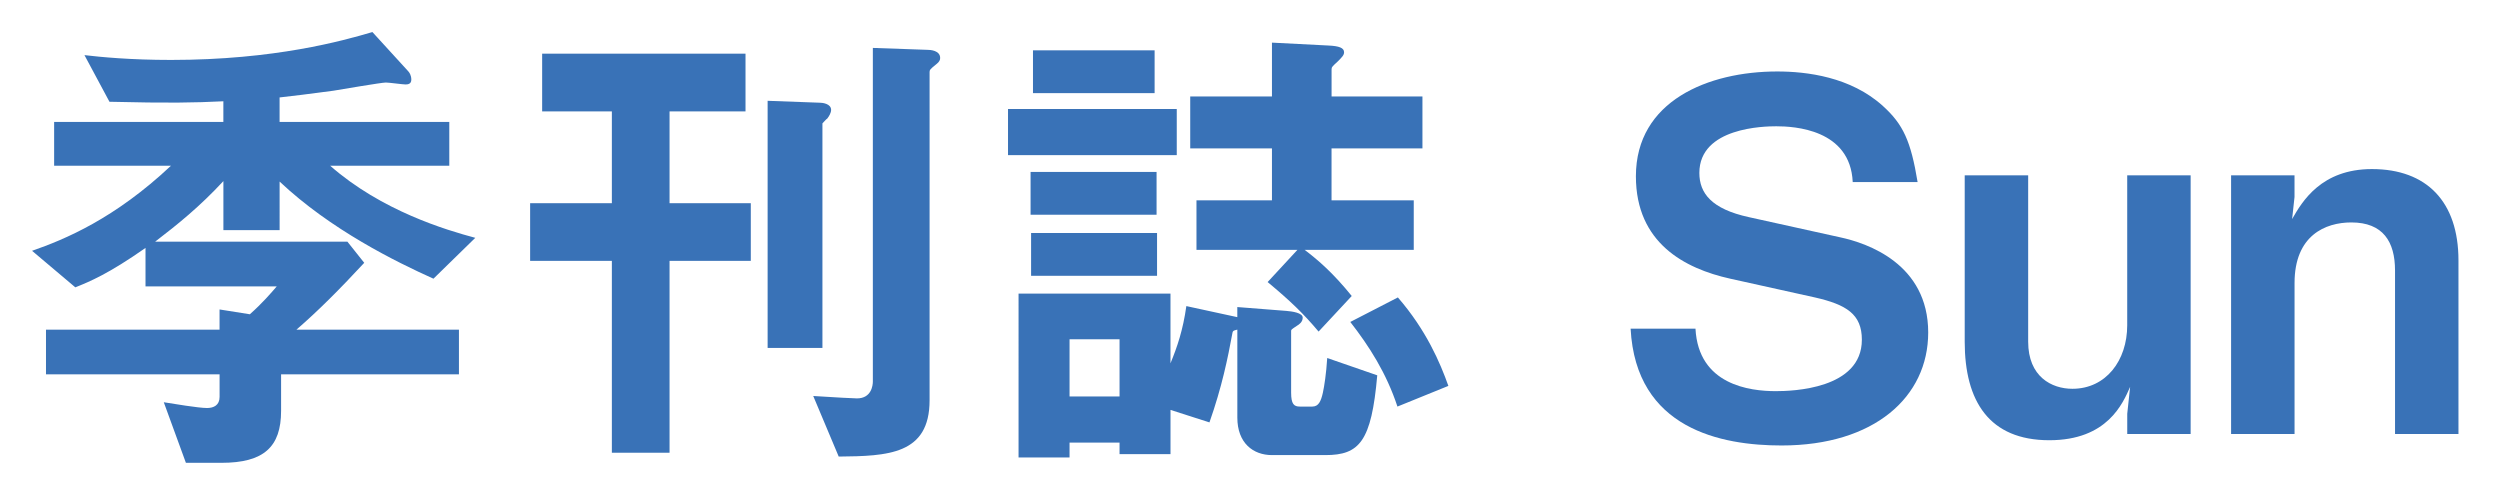 <?xml version="1.0" encoding="utf-8"?>
<!-- Generator: Adobe Illustrator 21.0.2, SVG Export Plug-In . SVG Version: 6.00 Build 0)  -->
<svg version="1.1" id="レイヤー_1" xmlns="http://www.w3.org/2000/svg" xmlns:xlink="http://www.w3.org/1999/xlink" x="0px"
	 y="0px" width="78px" height="15px" viewBox="0 0 78 15" style="enable-background:new 0 0 78 15;" xml:space="preserve">
<style type="text/css">
	.st0{fill:#3972B7;}
</style>
<g>
	<path class="st0" d="M13.524,8.695c-1.17-0.525-3.21-1.53-4.8-3.03V7.18H6.97V5.65C6.234,6.445,5.545,7,4.84,7.54h5.999l0.525,0.66
		c-0.78,0.84-1.439,1.5-2.115,2.085h5.07v1.395H8.77v1.14c0,1.125-0.54,1.62-1.86,1.62H5.8l-0.69-1.89
		c0.285,0.045,1.08,0.18,1.351,0.18c0.21,0,0.39-0.09,0.39-0.345V11.68H1.435v-1.395H6.85v-0.63l0.945,0.15
		c0.39-0.345,0.659-0.66,0.84-0.87H4.54v-1.2c-1.155,0.81-1.74,1.05-2.19,1.23L1,7.825C2.035,7.465,3.58,6.82,5.335,5.17H1.689
		V3.805h5.28V3.16C6.055,3.205,5.274,3.22,3.415,3.175L2.635,1.72c0.51,0.06,1.439,0.15,2.7,0.15c3.239,0,5.369-0.6,6.284-0.87
		l1.11,1.215c0.045,0.045,0.104,0.135,0.104,0.27s-0.104,0.15-0.18,0.15c-0.09,0-0.51-0.06-0.615-0.06
		c-0.135,0-1.364,0.21-1.635,0.255c-0.765,0.105-1.29,0.165-1.68,0.21v0.765h5.295V5.17H10.3c1.604,1.41,3.63,2.01,4.529,2.25
		L13.524,8.695z"/>
	<path class="st0" d="M20.89,8.14v5.985h-1.8V8.14h-2.55v-1.8h2.55V3.475h-2.175v-1.8h6.345v1.8h-2.37V6.34h2.535v1.8H20.89z
		 M25.81,3.7c-0.016,0-0.15,0.15-0.15,0.15v7.005h-1.71v-7.71l1.635,0.06c0.075,0,0.346,0.03,0.346,0.225
		C25.93,3.52,25.869,3.625,25.81,3.7z M29.229,1.99c-0.21,0.165-0.226,0.195-0.226,0.255V12.49c0,1.695-1.305,1.74-2.835,1.755
		l-0.795-1.89c0.676,0.045,1.29,0.075,1.365,0.075c0.45,0,0.495-0.405,0.495-0.525V1.495l1.71,0.06c0.075,0,0.39,0.015,0.39,0.255
		C29.334,1.87,29.304,1.93,29.229,1.99z"/>
	<path class="st0" d="M31.45,4.84V3.4h5.265v1.44H31.45z M41.35,14.199h-1.665c-0.585,0-1.08-0.375-1.08-1.17v-2.745
		c-0.135,0.03-0.135,0.045-0.15,0.09c-0.149,0.81-0.33,1.695-0.72,2.805l-1.215-0.39v1.38h-1.59v-0.36h-1.56v0.465h-1.591V9.16h4.74
		v2.175c0.21-0.51,0.39-1.035,0.495-1.785l1.59,0.345V9.58l1.53,0.12c0.18,0.015,0.51,0.06,0.51,0.21
		c0,0.135-0.105,0.21-0.181,0.255c-0.18,0.12-0.18,0.12-0.18,0.165v1.92c0,0.36,0.09,0.435,0.271,0.435h0.39
		c0.195,0,0.27-0.165,0.33-0.435c0.045-0.21,0.104-0.585,0.135-1.08l1.561,0.54C42.789,13.78,42.414,14.199,41.35,14.199z
		 M32.154,6.7V5.365h3.931V6.7H32.154z M32.17,8.605V7.27h3.93v1.335H32.17z M32.229,2.905V1.57h3.795v1.335H32.229z M34.93,10.585
		h-1.56v1.785h1.56V10.585z M41.544,4.63v1.62h2.565v1.545h-3.405c0.436,0.33,0.9,0.735,1.47,1.44l-1.034,1.11
		c-0.48-0.57-0.886-0.96-1.59-1.545l0.93-1.005h-3.15V6.25h2.355V4.63h-2.55V3.01h2.55V1.33l1.755,0.09
		c0.345,0.015,0.495,0.075,0.495,0.21c0,0.09-0.061,0.15-0.195,0.285c-0.18,0.165-0.195,0.18-0.195,0.255v0.84h2.835v1.62H41.544z
		 M43.6,12.685c-0.346-1.05-0.886-1.89-1.471-2.64l1.485-0.765c0.885,1.02,1.32,2.04,1.575,2.76L43.6,12.685z"/>
	<path class="st0" d="M55.585,13.899c-1.875,0-4.545-0.51-4.71-3.645h2.024c0.091,1.755,1.695,1.95,2.505,1.95
		c0.511,0,2.686-0.06,2.686-1.605c0-0.795-0.48-1.095-1.47-1.32l-2.641-0.585C52.569,8.38,51.04,7.585,51.04,5.5
		c0-2.355,2.265-3.27,4.409-3.27c0.915,0,2.295,0.165,3.301,1.08c0.63,0.57,0.869,1.095,1.079,2.37h-2.024
		c-0.075-1.65-1.83-1.74-2.385-1.74c-0.36,0-2.4,0.03-2.4,1.455c0,0.63,0.375,1.125,1.545,1.38l2.851,0.63
		c0.84,0.18,2.744,0.825,2.744,2.97C60.159,12.385,58.479,13.899,55.585,13.899z"/>
	<path class="st0" d="M66.37,13.54v-0.63l0.09-0.84c-0.225,0.51-0.705,1.665-2.52,1.665c-1.875,0-2.641-1.215-2.641-3.075V5.47h1.98
		v5.19c0,1.095,0.734,1.47,1.38,1.47c1.05,0,1.71-0.885,1.71-1.98V5.47h1.979v8.07H66.37z"/>
	<path class="st0" d="M74.725,13.54v-5.1c0-0.9-0.375-1.5-1.364-1.5c-0.811,0-1.771,0.405-1.771,1.89v4.71H69.61V5.47h1.979v0.675
		l-0.075,0.69c0.315-0.555,0.915-1.56,2.49-1.56c1.71,0,2.7,1.02,2.7,2.85v5.415H74.725z"/>
</g>
</svg>
